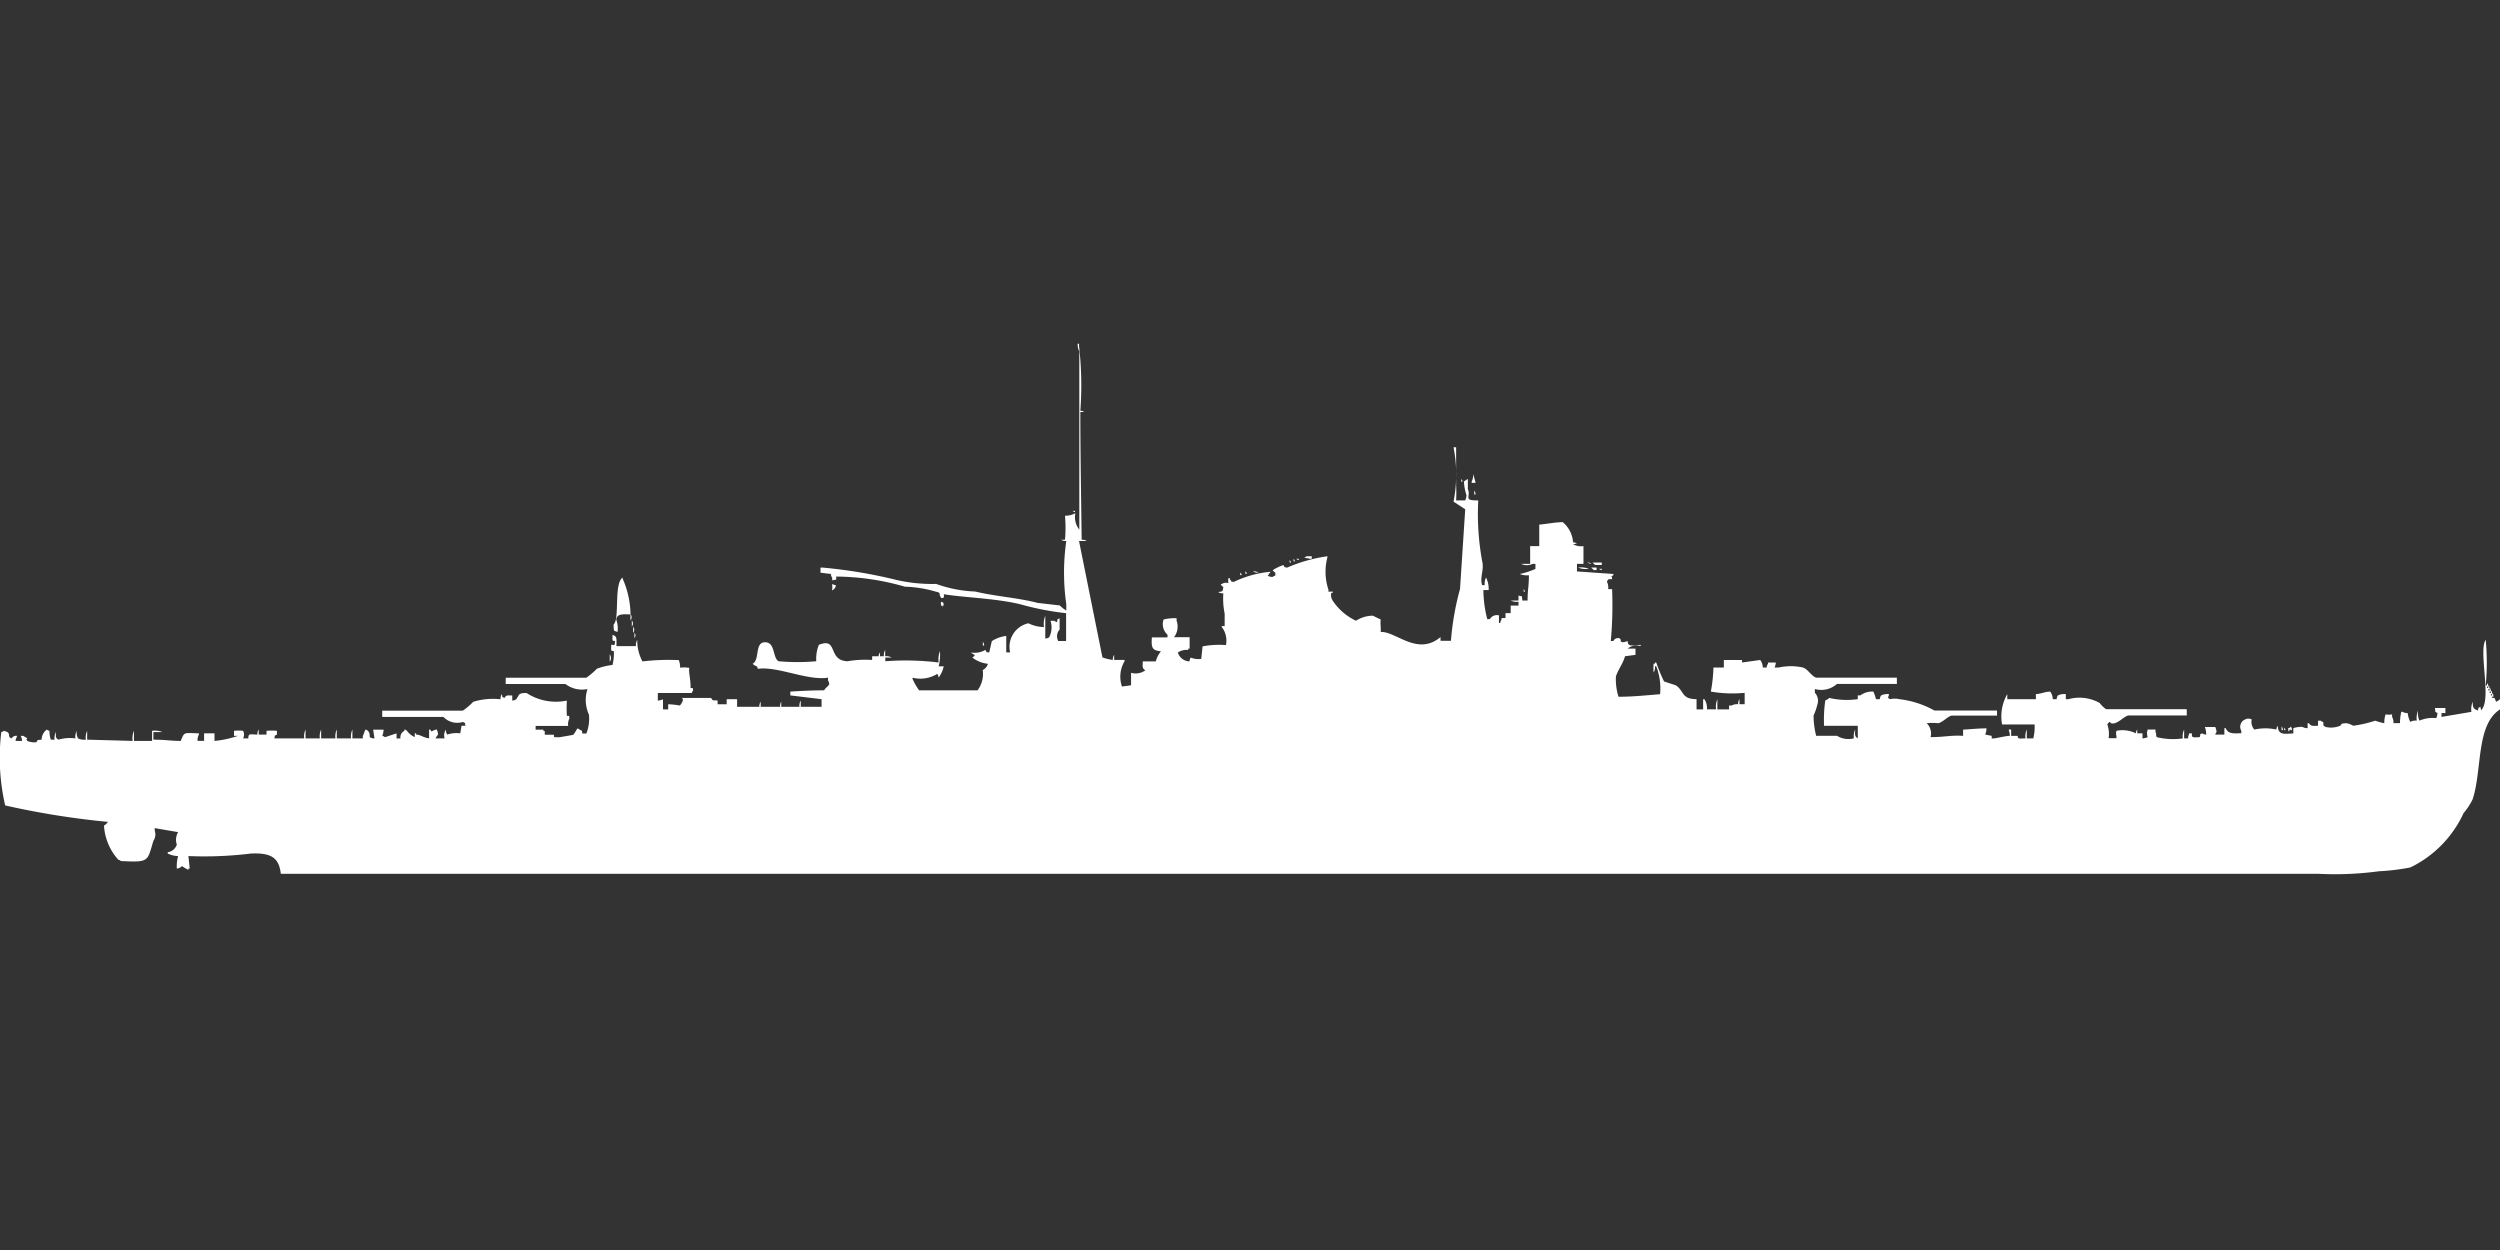 <svg width="80" height="40" viewBox="0 0 80 40" fill="#fff" xmlns="http://www.w3.org/2000/svg"><rect x="0" y="0" width="80" height="40" fill="#333333" stroke="none"/><path id="unit" fill-rule="evenodd" clip-rule="evenodd" d="M34.571,13.145a0.205,0.205,0,0,1,.125.04H34.571c0,1.357.027,2.8,0.042,4.088a0.274,0.274,0,0,1,.166.04h-0.25l0.749,3.724a1.487,1.487,0,0,0,.333.081,0.256,0.256,0,0,1,.042-0.162v0.162h0.333V21.16a0.967,0.967,0,0,0-.083.809l0.291-.04v-0.4a0.52,0.52,0,0,0,.458-0.081c-0.108-.061-0.088-0.121-0.083-0.283h0.416a0.843,0.843,0,0,1,.166-0.324c-0.291-.024-0.312-0.125-0.291-0.445h0.5V20.31a0.45,0.45,0,0,1-.125-0.486,1.407,1.407,0,0,1,.416-0.04v0.081a0.554,0.554,0,0,1-.083.526h0.5v0.364H38.024V20.8a0.486,0.486,0,0,0-.333.081,0.4,0.4,0,0,0,.374.283,0.193,0.193,0,0,1,.042-0.121,0.626,0.626,0,0,0,.333.041l0.042-.4a2.815,2.815,0,0,1,.749-0.041,0.723,0.723,0,0,0-.125-0.567c-0.063-.057.081-0.038,0.083-0.041v-0.4a2.386,2.386,0,0,1-.042-0.648,0.274,0.274,0,0,1-.166-0.041c0.164-.03.134,0,0.166-0.162a0.251,0.251,0,0,1-.083-0.081l0.083-.041a0.238,0.238,0,0,1,.166,0,0.3,0.3,0,0,1,0-.162h0.042v0.041c0.082,0.06-.023.058,0.125,0.081a3.384,3.384,0,0,1,1.165-.324v0.041c-0.112.034,0.018,0.025-.083,0.081a0.287,0.287,0,0,0,.166.041,0.152,0.152,0,0,1,.083-0.041V18.326a0.251,0.251,0,0,1-.083-0.081,1.637,1.637,0,0,1,.333-0.162c0.082,0.06-.023.058,0.125,0.081a4.981,4.981,0,0,1,1.29-.364v0.04a1.805,1.805,0,0,0,.042,1.052c-0.066.052,0.083,0.04,0.083,0.04h0.042c0.045,0.036-.042.041-0.042,0.041a0.324,0.324,0,0,0,.042.243,1.828,1.828,0,0,0,.749.648,1.006,1.006,0,0,1,.541-0.162c0.136,0.069.147,0.075,0.25,0.121-0.019.12,0.009,0.242,0,.4,0.483-.027,1.179.786,1.914,0.162v0.121h0.333a8.778,8.778,0,0,1,.291-1.66l0.166-2.55-0.374-.243a4.5,4.5,0,0,0,0-1.74h0.083v1.214a4.31,4.31,0,0,1,0,.486h0.291a0.561,0.561,0,0,0,.042-0.162,1.646,1.646,0,0,1-.083-0.445l0.125-.081v0.324c0.107,0.255-.168.37,0.333,0.364a8.392,8.392,0,0,0,.125,1.943c0.071,0.285-.085.522,0,0.769h0.083a0.417,0.417,0,0,1,.042-0.243,0.814,0.814,0,0,1,.083.4H47.468a3.822,3.822,0,0,0,.125.931h0.083a0.259,0.259,0,0,1,.291-0.121v0.243h0.042V19.9a0.2,0.2,0,0,0,.042-0.122h0.125V19.621h0.166V19.379h0.25V19.257a0.449,0.449,0,0,1-.25-0.04h0.25V19.055c0.123,0.054.1-.039,0.125,0.162h0.166c0-.373.041-0.42,0.042-0.81a0.552,0.552,0,0,1-.291-0.04,2.439,2.439,0,0,0,.5-0.162V18.043H49.048a0.429,0.429,0,0,1-.374,0h0.291V17.476h0.291V16.788c0.29-.028.444-0.067,0.749-0.081a0.918,0.918,0,0,1,.333.648,0.2,0.2,0,0,1,.125.04,0.205,0.205,0,0,0-.125.041H50.38a0.54,0.54,0,0,0,.291.04v0.567H50.463v0.243l1.165,0.081v0.04c-0.114.065-.034-0.006-0.042,0.122-0.149.017-.1-0.019-0.166,0.081a0.429,0.429,0,0,1,.042.243h0.125a12.564,12.564,0,0,1-.042,1.66h0.083a0.158,0.158,0,0,1,.208-0.081c0.085,0.1-.051.059,0.083,0.121a0.579,0.579,0,0,0,.166-0.04c0,0.186.132,0.144,0.416,0.121v0.041a0.443,0.443,0,0,0-.416.081h0.25v0.2L52,21c-0.063.237-.229,0.44-0.291,0.648a1.871,1.871,0,0,0,.083.648c0.489,0,.9-0.049,1.331-0.081A1.967,1.967,0,0,0,53,21.321H52.959a0.331,0.331,0,0,1-.042.2,1.328,1.328,0,0,1,0-.283h0.042V21.2H53a5.128,5.128,0,0,0,.25.607l0.374,0.122c0.276,0.178.167,0.441,0.666,0.445V22.7H54.5V22.374H54.54a0.521,0.521,0,0,1,.083.324h0.291a0.613,0.613,0,0,1,.042-0.324V22.7H55.33V22.576h0.083a0.369,0.369,0,0,1,.208-0.041,0.256,0.256,0,0,1,.042-0.162v0.162h0.166V22.171a4.084,4.084,0,0,1-1.082-.04,4.814,4.814,0,0,0,.083-0.769h0.333V21.119h0.582V21.2l0.582-.081a0.417,0.417,0,0,1,.083.243h0.125a0.191,0.191,0,0,1,.042-0.121V21.2h0.25a0.5,0.5,0,0,1-.042.162h0.125a1.812,1.812,0,0,1,.79,0c0.166,0.065.259,0.265,0.416,0.324H60.7v0.2H58.783a0.749,0.749,0,0,1-.707.162v0.121a0.368,0.368,0,0,1,.083.364,1.884,1.884,0,0,1-.125.364,2.705,2.705,0,0,0,.083.648h0.666a0.687,0.687,0,0,0,.541.081,0.512,0.512,0,0,1,.042-0.283c-0.005.163-.023,0.221,0.083,0.283v-0.4H58.367V23.143a4.337,4.337,0,0,1,.042-0.729,0.33,0.33,0,0,0,.125-0.081,2.459,2.459,0,0,0,.915.04V22.252h0.083a0.634,0.634,0,0,1,.416-0.121,1.39,1.39,0,0,1,.083.243h0.125a0.193,0.193,0,0,1,.042-0.121,0.462,0.462,0,0,1,.25-0.041c-0.011.109-.079,0.108,0.042,0.162a0.608,0.608,0,0,1,.291,0,3,3,0,0,1,1.123.364h2V22.9H62.444c-0.136.044-.263,0.2-0.416,0.243a1.819,1.819,0,0,0-.374,0,0.458,0.458,0,0,1,.125.445c0.445,0,.653-0.066,1.04-0.041v-0.2c0.1,0,.472-0.04.749-0.04a0.566,0.566,0,0,1-.042.2l0.208,0.04v0.081c0.064,0.026.406-.078,0.582-0.081a0.568,0.568,0,0,0-.042-0.2h0.083v0.2h0.208c0.012,0.107.034,0.085,0.25,0.081a0.512,0.512,0,0,1,.042-0.283v0.283h0.208a1.459,1.459,0,0,0,.042-0.445h-1.04a1.431,1.431,0,0,1,.166-0.971v0.162h0.915V22.212c0.207-.016.236-0.068,0.458-0.081a0.415,0.415,0,0,1,.083.243h0.125a0.193,0.193,0,0,1,.042-0.121,0.462,0.462,0,0,1,.25-0.041v0.162h0.083a1.325,1.325,0,0,1,1,.121,0.863,0.863,0,0,0,.208.2h2.579v0.2H68.1c-0.136.044-.273,0.2-0.416,0.243-0.229.067-.109-0.14-0.25,0.04a0.957,0.957,0,0,1,.042.445h0.25V23.548a0.3,0.3,0,0,1,0-.162,0.968,0.968,0,0,1,.624.081,0.193,0.193,0,0,1,.042-0.122v0.122H68.56v0.162a0.538,0.538,0,0,0,.166-0.04,0.362,0.362,0,0,1,0-.243h0.25v0.081c0.041,0.068,0,.093.042,0.162a2.2,2.2,0,0,0,.832.04,0.512,0.512,0,0,1,.042-0.283v0.283h0.125a0.5,0.5,0,0,1,.042-0.162H70.14c0,0.141.005,0.134,0.25,0.121,0.049-.107-0.037-0.073.083-0.121a0.216,0.216,0,0,0,.125.04,0.668,0.668,0,0,0-.042-0.243h0.333a0.558,0.558,0,0,1,.042.162,0.145,0.145,0,0,0-.042.081H71.18V23.3h0.042c0.076,0.182.23,0.176,0.5,0.162V23.386a0.253,0.253,0,0,1,.125-0.364,0.222,0.222,0,0,1,.208,0,0.369,0.369,0,0,0,.083.324,1.624,1.624,0,0,1,.707,0,0.193,0.193,0,0,1,.042-0.121c0.015,0.295.187,0.264,0.5,0.243V23.3a0.916,0.916,0,0,1,.291-0.041,0.287,0.287,0,0,0,.166.041V23.143h0.042c0.063,0.1.125,0.086,0.291,0.081V23.062h0.083a0.151,0.151,0,0,0,.083.04c0.017,0.145-.02.1,0.083,0.162a0.753,0.753,0,0,0,.458-0.04c0.069-.049-0.016-0.073.208-0.081a0.647,0.647,0,0,1,.208.081,3.816,3.816,0,0,0,.707-0.162,1.863,1.863,0,0,0,.291.081,0.8,0.8,0,0,1,.041-0.283,0.6,0.6,0,0,0,.208,0v0.081a0.342,0.342,0,0,1,.042.2H76.8a1.526,1.526,0,0,1,.042-0.364H76.88a0.286,0.286,0,0,0,.166.04,0.844,0.844,0,0,0,.083.283,0.369,0.369,0,0,1,.208-0.04,0.612,0.612,0,0,1,.042-0.324,0.612,0.612,0,0,0,.042.324,1.107,1.107,0,0,1,.541-0.081A0.559,0.559,0,0,0,78,22.819C77.9,22.76,77.939,22.8,77.92,22.657h0.333v0.162H78.128v0.122l0.957-.162a0.611,0.611,0,0,1,.042-0.324c0,0.2.024,0.225,0.166,0.283,0.034-.131-0.02-0.062.083-0.121a0.192,0.192,0,0,0,.042.121V22.7c0.312-.361-0.112-1.893.125-2.226a7.807,7.807,0,0,1,0,1.457h0.042v-0.04c0.032-.078.042,0.081,0.042,0.081H79.584v0.04h0.042v-0.04c0.032-.078.042,0.081,0.042,0.081H79.626v0.04h0.042V22.05c0.032-.078.042,0.081,0.042,0.081H79.667v0.04h0.042v-0.04c0.032-.078.042,0.081,0.042,0.081H79.709v0.041H79.75V22.212c0.032-.078.042,0.081,0.042,0.081H79.75v0.04c0.11,0,.063-0.008.125,0.121A0.331,0.331,0,0,0,80,22.374V22.7c-0.772.5-.565,1.915-0.874,2.874a2.086,2.086,0,0,1-.291.445,3.6,3.6,0,0,1-1.706,1.74,7,7,0,0,1-1,.121,10.524,10.524,0,0,1-1.955.081H8.986c-0.058-.517-0.312-0.676-0.957-0.648a12.193,12.193,0,0,1-2,.081l0.042,0.4H6.032v0.041a1.081,1.081,0,0,1-.208-0.121,0.258,0.258,0,0,1-.166.081,1.234,1.234,0,0,1,.042-0.4,0.846,0.846,0,0,1-.333-0.081V27.271a0.355,0.355,0,0,0,.291-0.243,0.482,0.482,0,0,1,.042-0.4L4.951,26.5v0.081a0.357,0.357,0,0,1-.042.324c-0.2.66-.122,0.695-1.04,0.648a0.151,0.151,0,0,0-.083-0.041,1.793,1.793,0,0,1-.458-1.093A0.365,0.365,0,0,0,3.453,26.3a26.143,26.143,0,0,1-3.287-.526,6.811,6.811,0,0,1-.125-2.348,0.144,0.144,0,0,0,.083-0.041c0.12,0.045.135,0.031,0.166,0.121a0.1,0.1,0,0,0,.083.121,0.168,0.168,0,0,1,.166-0.081v0.041A0.2,0.2,0,0,0,.5,23.71H0.707a0.5,0.5,0,0,0-.042-0.162H0.749c0.032,0.028.093,0.053,0.125,0.081-0.052.063-.027,0.021,0,0.081a0.564,0.564,0,0,0,.291.041c0.061-.1.018-0.062,0.166-0.081A0.413,0.413,0,0,1,1.5,23.345a0.151,0.151,0,0,0,.083.041,0.913,0.913,0,0,0,.042.283H1.747a0.417,0.417,0,0,1,.042-0.243c0,0.158-.021.182,0.083,0.243a1.29,1.29,0,0,1,.541-0.04,0.417,0.417,0,0,1,.042-0.243,0.417,0.417,0,0,0,.042.243,0.461,0.461,0,0,0,.25.04,0.511,0.511,0,0,1,.042-0.283v0.283l1.456,0.04a0.613,0.613,0,0,1,.042-0.324V23.71H4.867V23.386a0.662,0.662,0,0,1,.333.041H4.909v0.243c0.424,0,.5.037,0.874,0.04,0.125-.3.084-0.255,0.582-0.243v0.04a0.343,0.343,0,0,0-.042.2H6.531V23.467H6.864V23.71a3.245,3.245,0,0,0,.749-0.162H7.488V23.386a1.312,1.312,0,0,1,.291,0,0.257,0.257,0,0,1,0,.243H7.946c0.005-.165.038-0.13,0.291-0.121a0.256,0.256,0,0,1,.042-0.162v0.162h0.25V23.386a1.977,1.977,0,0,1,.333,0v0.121c-0.106.059-.047-0.009-0.083,0.121H9.735a0.512,0.512,0,0,1,.042-0.283v0.283h0.458a0.512,0.512,0,0,1,.042-0.283v0.283h0.458a0.512,0.512,0,0,1,.042-0.283v0.283h0.458a0.513,0.513,0,0,1,.042-0.283v0.283h0.333V23.548c0.024-.033.041-0.11,0.083-0.2a0.144,0.144,0,0,1,.083.041c0.131,0.152-.059.214,0.208,0.243l-0.042-.283h0.333a0.568,0.568,0,0,1-.042.2,0.143,0.143,0,0,1,.083.041c0.168-.05.226-0.078,0.374-0.121v0.162h0.125a0.229,0.229,0,0,1,.125-0.243V23.345a0.144,0.144,0,0,1,.083.041,0.585,0.585,0,0,0,.25.2V23.467h0.042v0.04c0.139,0,.2.087,0.416,0.121V23.345H13.77c0.049,0.12.045,0.018,0.208,0a0.566,0.566,0,0,1,.042.162,0.468,0.468,0,0,0-.083.121h0.291a0.324,0.324,0,0,1,.042-0.283,0.256,0.256,0,0,0,.042.162,0.912,0.912,0,0,1,.416-0.04l0.042-.243h0.125c-0.034-.131.02-0.062-0.083-0.121a0.615,0.615,0,0,1-.624-0.162H12.231v-0.2H14.81a2.082,2.082,0,0,0,.333-0.283,2.136,2.136,0,0,1,.874-0.081,0.257,0.257,0,0,1,.042-0.162c0.035,0.131-.02.062,0.083,0.121,0.061-.1.088-0.081,0.25-0.081v0.162a0.205,0.205,0,0,0,.125-0.041c0.116-.146.05-0.2,0.333-0.2a1.721,1.721,0,0,0,1.29.243,3.68,3.68,0,0,0,0,.486c0.109,0.016.054-.03,0.083,0.081a0.428,0.428,0,0,0-.042.243H17.14v0.121h0.25v0.041h0.042v0.121h0.291c0.012,0.1-.019.072,0.166,0.081,0,0,.443-0.072.458-0.081a1.409,1.409,0,0,0,.125-0.2,0.144,0.144,0,0,1,.083.04c0.106,0.059.047-.009,0.083,0.122h0.125a1.285,1.285,0,0,0,.083-0.607A1.123,1.123,0,0,1,18.8,22.05a0.882,0.882,0,0,1-.707-0.162H16.183v-0.2h2.579A2.377,2.377,0,0,0,19.1,21.4a2.017,2.017,0,0,1,.5-0.121,1.459,1.459,0,0,0,.042-0.445c-0.108-.011-0.082,0-0.083-0.2,0.132,0,.1.049,0.125-0.121-0.108-.011-0.082,0-0.083-0.2,0.138,0.06.132,0.078,0.125,0.364h0.624a0.332,0.332,0,0,1,.042-0.2,1.423,1.423,0,0,0,.166.688,7.219,7.219,0,0,1,1.165-.041,0.725,0.725,0,0,1,.042.243,0.836,0.836,0,0,1,.25,0h0.042c-0.024.172,0.045,0.352,0.042,0.648,0.109,0.016.055-.03,0.083,0.081a0.144,0.144,0,0,0-.042.081H21.05v0.243a0.538,0.538,0,0,0,.166-0.041V22.7h0.166V22.536a2.672,2.672,0,0,1,.374.041c0.017-.016.179-0.221,0.042-0.243h0.957c0.061,0.1.052,0.074,0.208,0.081v0.121h0.291V22.374h0.333v0.243H24.3a0.256,0.256,0,0,1,.042-0.162v0.162h0.624A0.256,0.256,0,0,1,25,22.455v0.162h0.582a0.331,0.331,0,0,1,.042-0.2v0.2h0.666V22.374l-1-.121V22.131c0.316-.021.708-0.04,1.082-0.041,0.058-.1.115-0.106,0.166-0.2a0.5,0.5,0,0,0-.042-0.121V21.686c-0.671.1-1.619-.375-2.247-0.283-0.023-.129-0.044-0.048-0.166-0.162,0.23-.11.069-0.668,0.374-0.688,0.364-.024.256,0.492,0.458,0.607a6.788,6.788,0,0,0,1.206,0,1.18,1.18,0,0,1,.083-0.526c0.63-.251.266,0.5,0.915,0.526a3.369,3.369,0,0,1,.79-0.041V21h0.208a0.193,0.193,0,0,1,.042-0.121V21h0.125a0.332,0.332,0,0,1,.042-0.2V21a0.356,0.356,0,0,1,.208.041H28.331V21.16a8.677,8.677,0,0,1,1.706.04,0.719,0.719,0,0,1,.042-0.364,1.552,1.552,0,0,1-.042.486H30.2a0.943,0.943,0,0,1-.166.364,0.193,0.193,0,0,0-.042-0.121,1.03,1.03,0,0,1-.79.121v0.04a2.124,2.124,0,0,0,.208.364h1.872a0.886,0.886,0,0,0,.166-0.648,0.334,0.334,0,0,0,.166-0.2,1,1,0,0,1-.5-0.2,0.25,0.25,0,0,0,.083-0.081,0.459,0.459,0,0,1-.125-0.081,0.689,0.689,0,0,0,.458-0.081c0.069,0.071-.021.064,0.125,0.081l0.083-.364A1.09,1.09,0,0,1,32.2,20.35v0.526h0.125a0.771,0.771,0,0,1,.582-0.931,1.218,1.218,0,0,0,.5.122,0.72,0.72,0,0,1,.042-0.364v0.729a0.2,0.2,0,0,0,.125-0.041,0.682,0.682,0,0,0,.042-0.526h0.125a0.152,0.152,0,0,0,.083.041c0.034-.131-0.02-0.062.083-0.122v0.364a0.311,0.311,0,0,0-.042.364h0.25v-0.89a9.017,9.017,0,0,1-1.456-.283c-0.783-.194-1.853-0.22-2.454-0.324,0,0.111.008,0.124-.083,0.121-0.109-.141.02-0.159-0.166-0.2a3.841,3.841,0,0,0-1-.162,8.034,8.034,0,0,0-2.2-.324c0,0.112.048,0.088-.125,0.121V18.488a0.2,0.2,0,0,1-.042-0.121l-0.333-.041V18.164h0.083a15.88,15.88,0,0,1,2.371.4,5.212,5.212,0,0,0,1.248.122,4.143,4.143,0,0,0,1.248.243c0.632,0.153,1.374.2,2,.364l0.707,0.081a1,1,0,0,0,.208.162v-0.2a7.161,7.161,0,0,1,0-2.024,0.274,0.274,0,0,1-.166-0.04h0.125a4.416,4.416,0,0,0,0-.769,0.68,0.68,0,0,0,.333-0.081,0.632,0.632,0,0,0,.125.526V11.243A0.428,0.428,0,0,1,34.488,11h0.042v0.081A11.02,11.02,0,0,1,34.571,13.145Zm12.564,2.024a1.794,1.794,0,0,1,.083.283H47.093V15.412A0.429,0.429,0,0,0,47.135,15.169Zm-0.374.162a0.145,0.145,0,0,1,.042.081H46.76V15.331ZM47.176,15.7a0.2,0.2,0,0,1,.042.122H47.176V15.7Zm-12.855.648H34.4v0.04A0.144,0.144,0,0,1,34.321,16.343ZM41.81,17.8h0.166v0.081H41.935a1.834,1.834,0,0,1-.208-0.041A0.144,0.144,0,0,0,41.81,17.8Zm-0.416.081a0.145,0.145,0,0,1,.042.081H41.394V17.881Zm0.083,0H41.56v0.04A0.144,0.144,0,0,1,41.477,17.881Zm-0.208.04A0.145,0.145,0,0,1,41.31,18H41.269V17.921ZM50.8,18a0.2,0.2,0,0,1,.125.04A0.205,0.205,0,0,1,50.8,18Zm0.166,0h0.291v0.081H51.045C51.014,18.048,50.993,18.038,50.962,18Zm-0.458.162a0.662,0.662,0,0,1,.333.04A0.663,0.663,0,0,1,50.5,18.164Zm0.416,0h0.166v0.081H51C50.973,18.21,50.951,18.2,50.92,18.164Zm0.25,0.04h0.083v0.04A0.144,0.144,0,0,1,51.17,18.2Zm-11.316.081a0.145,0.145,0,0,1,.042.081H39.854V18.286Zm0.25,0a0.274,0.274,0,0,1,.166.041A0.274,0.274,0,0,1,40.1,18.286Zm-0.416.041a0.145,0.145,0,0,1,.042.081H39.688V18.326ZM20.177,19.662c-0.294-.013-0.43-0.009-0.458.162a0.843,0.843,0,0,1,.042.4c-0.128-.056-0.121.006-0.125-0.243,0.2-.163,0-1.314.291-1.5v0.041A2.926,2.926,0,0,1,20.177,19.662Zm6.448-.971,0.125,0.041a0.22,0.22,0,0,1-.125.162A0.553,0.553,0,0,0,26.625,18.691Zm22.132,0.162a0.145,0.145,0,0,1,.042.081H48.757V18.852Zm-18.638.4c0.106,0.059.047-.009,0.083,0.121H30.161v0.04A0.124,0.124,0,0,1,30.12,19.257Zm-9.943.4a0.159,0.159,0,0,1,0,.2v-0.2Zm0.042,0.2a0.159,0.159,0,0,1,0,.2v-0.2Zm0.042,0.2a0.159,0.159,0,0,1,0,.2v-0.2Zm0.042,0.2a0.116,0.116,0,0,1,0,.162V20.269Zm11.149,0.283a0.2,0.2,0,0,1,.042.121H31.451V20.552Zm-11.94.4a0.21,0.21,0,0,1,0,.243V20.957Zm53.5,2.307a0.2,0.2,0,0,1,.042.121H73.011V23.264Zm0.291,0a0.2,0.2,0,0,1,.042.121H73.3V23.345H73.261v0.041c-0.032.078-.042-0.081-0.042-0.081A0.144,0.144,0,0,0,73.3,23.264Zm-0.208.041a0.144,0.144,0,0,1,.042.081H73.094V23.3Z"/></svg>